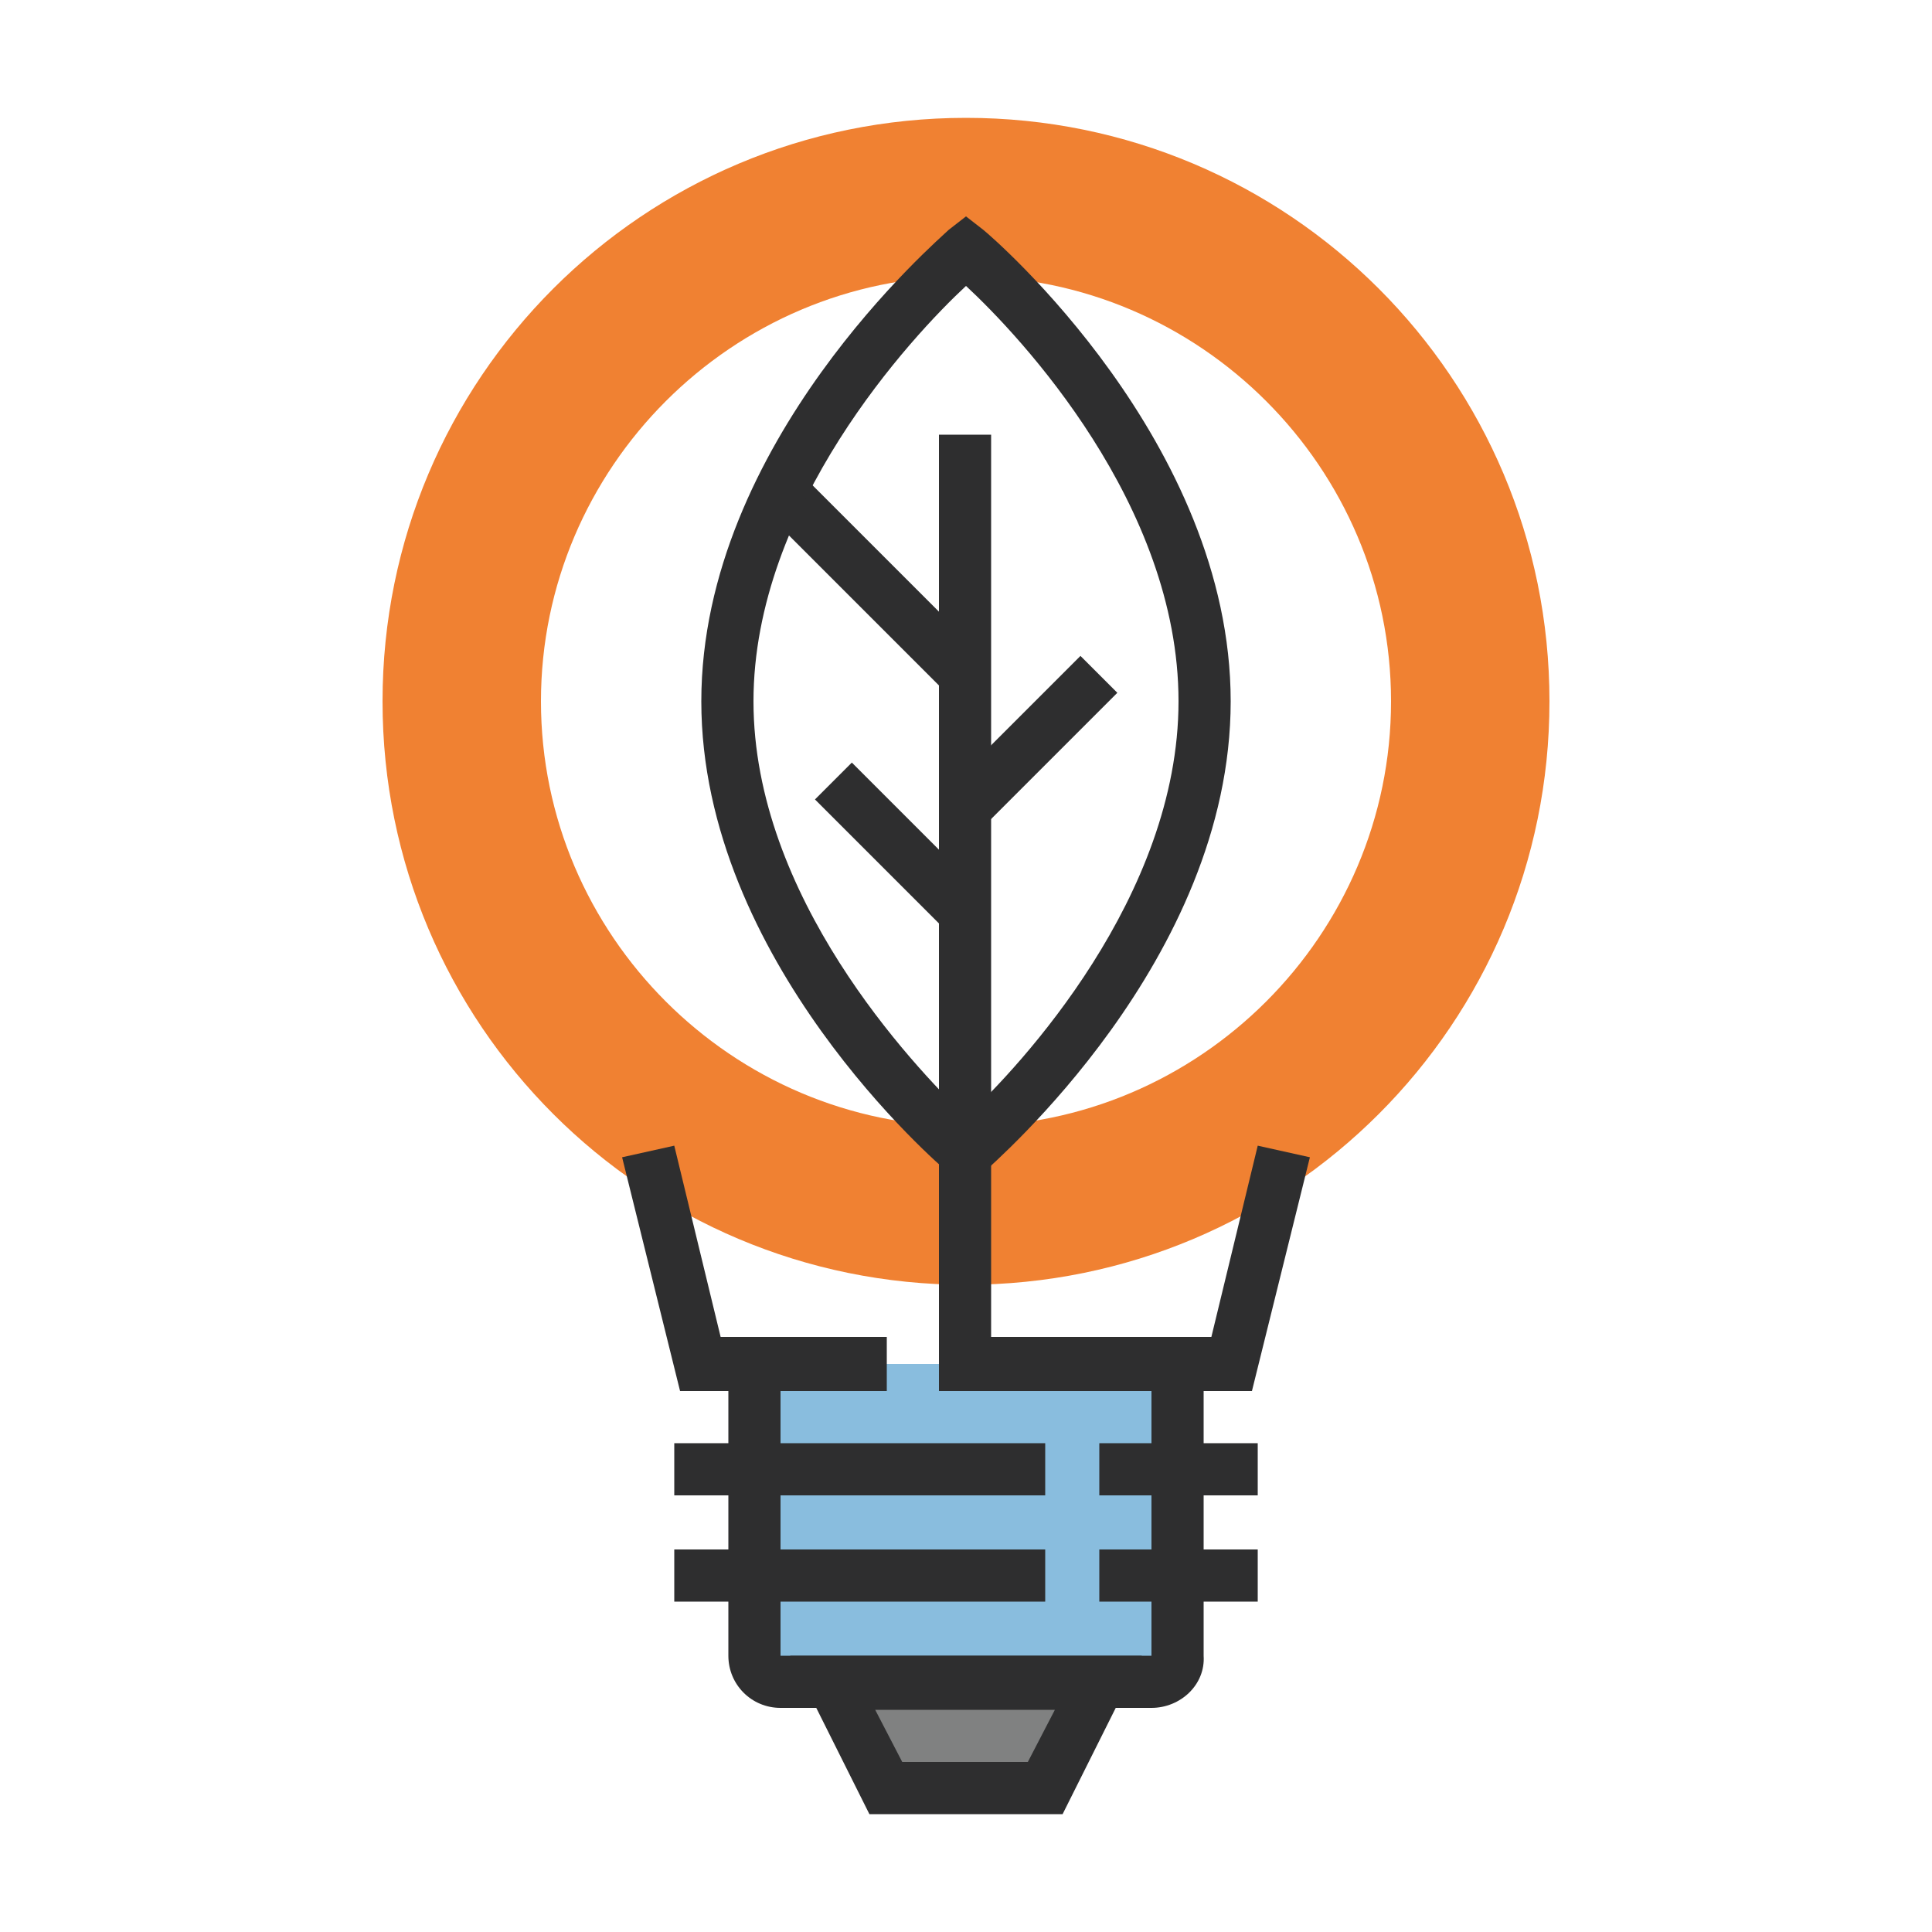 <?xml version="1.0" encoding="utf-8"?>
<!-- Generator: Adobe Illustrator 27.0.1, SVG Export Plug-In . SVG Version: 6.00 Build 0)  -->
<svg version="1.1" id="Layer_1" xmlns="http://www.w3.org/2000/svg" xmlns:xlink="http://www.w3.org/1999/xlink" x="0px" y="0px"
	 width="100px" height="100px" viewBox="0 0 100 100" style="enable-background:new 0 0 100 100;" xml:space="preserve">
<style type="text/css">
	.st0{fill:#F08132;}
	.st1{fill:#808181;}
	.st2{opacity:0.5;fill:#147DBF;}
	.st3{fill:#2E2E2F;}
</style>
<path class="st0" d="M50,66.5c-16.7,0-30.2-13.5-30.2-30.2S33.3,6.1,50,6.1s30.2,13.5,30.2,30.2S66.7,66.5,50,66.5z M50,14.3
	c-12.1,0-22,9.9-22,22s9.9,22,22,22s22-9.9,22-22S62.1,14.3,50,14.3z"/>
<g>
	<g>
		<polygon class="st1" points="54.1,92.6 56.9,87.1 43.1,87.1 45.9,92.6 		"/>
	</g>
	<g>
		<path class="st2" d="M61,70.6H39v15.1c0,0.8,0.6,1.4,1.4,1.4h19.2c0.8,0,1.4-0.6,1.4-1.4V70.6z"/>
	</g>
	<g>
		<path class="st3" d="M55,93.9H45l-4.1-8.2h18.2L55,93.9z M46.7,91.2h6.5l1.4-2.7h-9.3L46.7,91.2z"/>
	</g>
	<g>
		<rect x="34.9" y="80.2" class="st3" width="19.2" height="2.7"/>
	</g>
	<g>
		<rect x="56.9" y="80.2" class="st3" width="8.2" height="2.7"/>
	</g>
	<g>
		<rect x="56.9" y="74.7" class="st3" width="8.2" height="2.7"/>
	</g>
	<g>
		<rect x="34.9" y="74.7" class="st3" width="19.2" height="2.7"/>
	</g>
	<g>
		<path class="st3" d="M59.6,88.4H40.4c-1.5,0-2.7-1.2-2.7-2.7V70.6h2.7v15.1l19.2,0V70.6h2.7v15.1C62.4,87.2,61.1,88.4,59.6,88.4z"
			/>
	</g>
	<g>
		<polygon class="st3" points="64.8,72 48.6,72 48.6,69.2 62.7,69.2 65.1,59.3 67.8,59.9 		"/>
	</g>
	<g>
		<polygon class="st3" points="45.9,72 35.2,72 32.2,59.9 34.9,59.3 37.3,69.2 45.9,69.2 		"/>
	</g>
	<g>
		<rect x="48.6" y="22.5" class="st3" width="2.7" height="48.1"/>
	</g>
	<g>
		
			<rect x="43.8" y="23.3" transform="matrix(0.707 -0.707 0.707 0.707 -8.041 40.771)" class="st3" width="2.7" height="13.6"/>
	</g>
	<g>
		<rect x="48.6" y="37" transform="matrix(0.707 -0.707 0.707 0.707 -11.453 49.009)" class="st3" width="9.7" height="2.7"/>
	</g>
	<g>
		<rect x="45.2" y="39" transform="matrix(0.707 -0.707 0.707 0.707 -17.347 45.763)" class="st3" width="2.7" height="9.7"/>
	</g>
	<g>
		<path class="st3" d="M50,61.4l-0.9-0.7c-0.5-0.4-12.8-11-12.8-24.4s12.3-23.9,12.8-24.4l0.9-0.7l0.9,0.7
			c0.5,0.4,12.8,11,12.8,24.4S51.4,60.2,50.9,60.7L50,61.4z M50,14.8c-2.8,2.6-11,11.4-11,21.5c0,10.1,8.2,18.8,11,21.5
			c2.8-2.6,11-11.4,11-21.5C61,26.1,52.8,17.4,50,14.8z"/>
	</g>
</g>
</svg>
